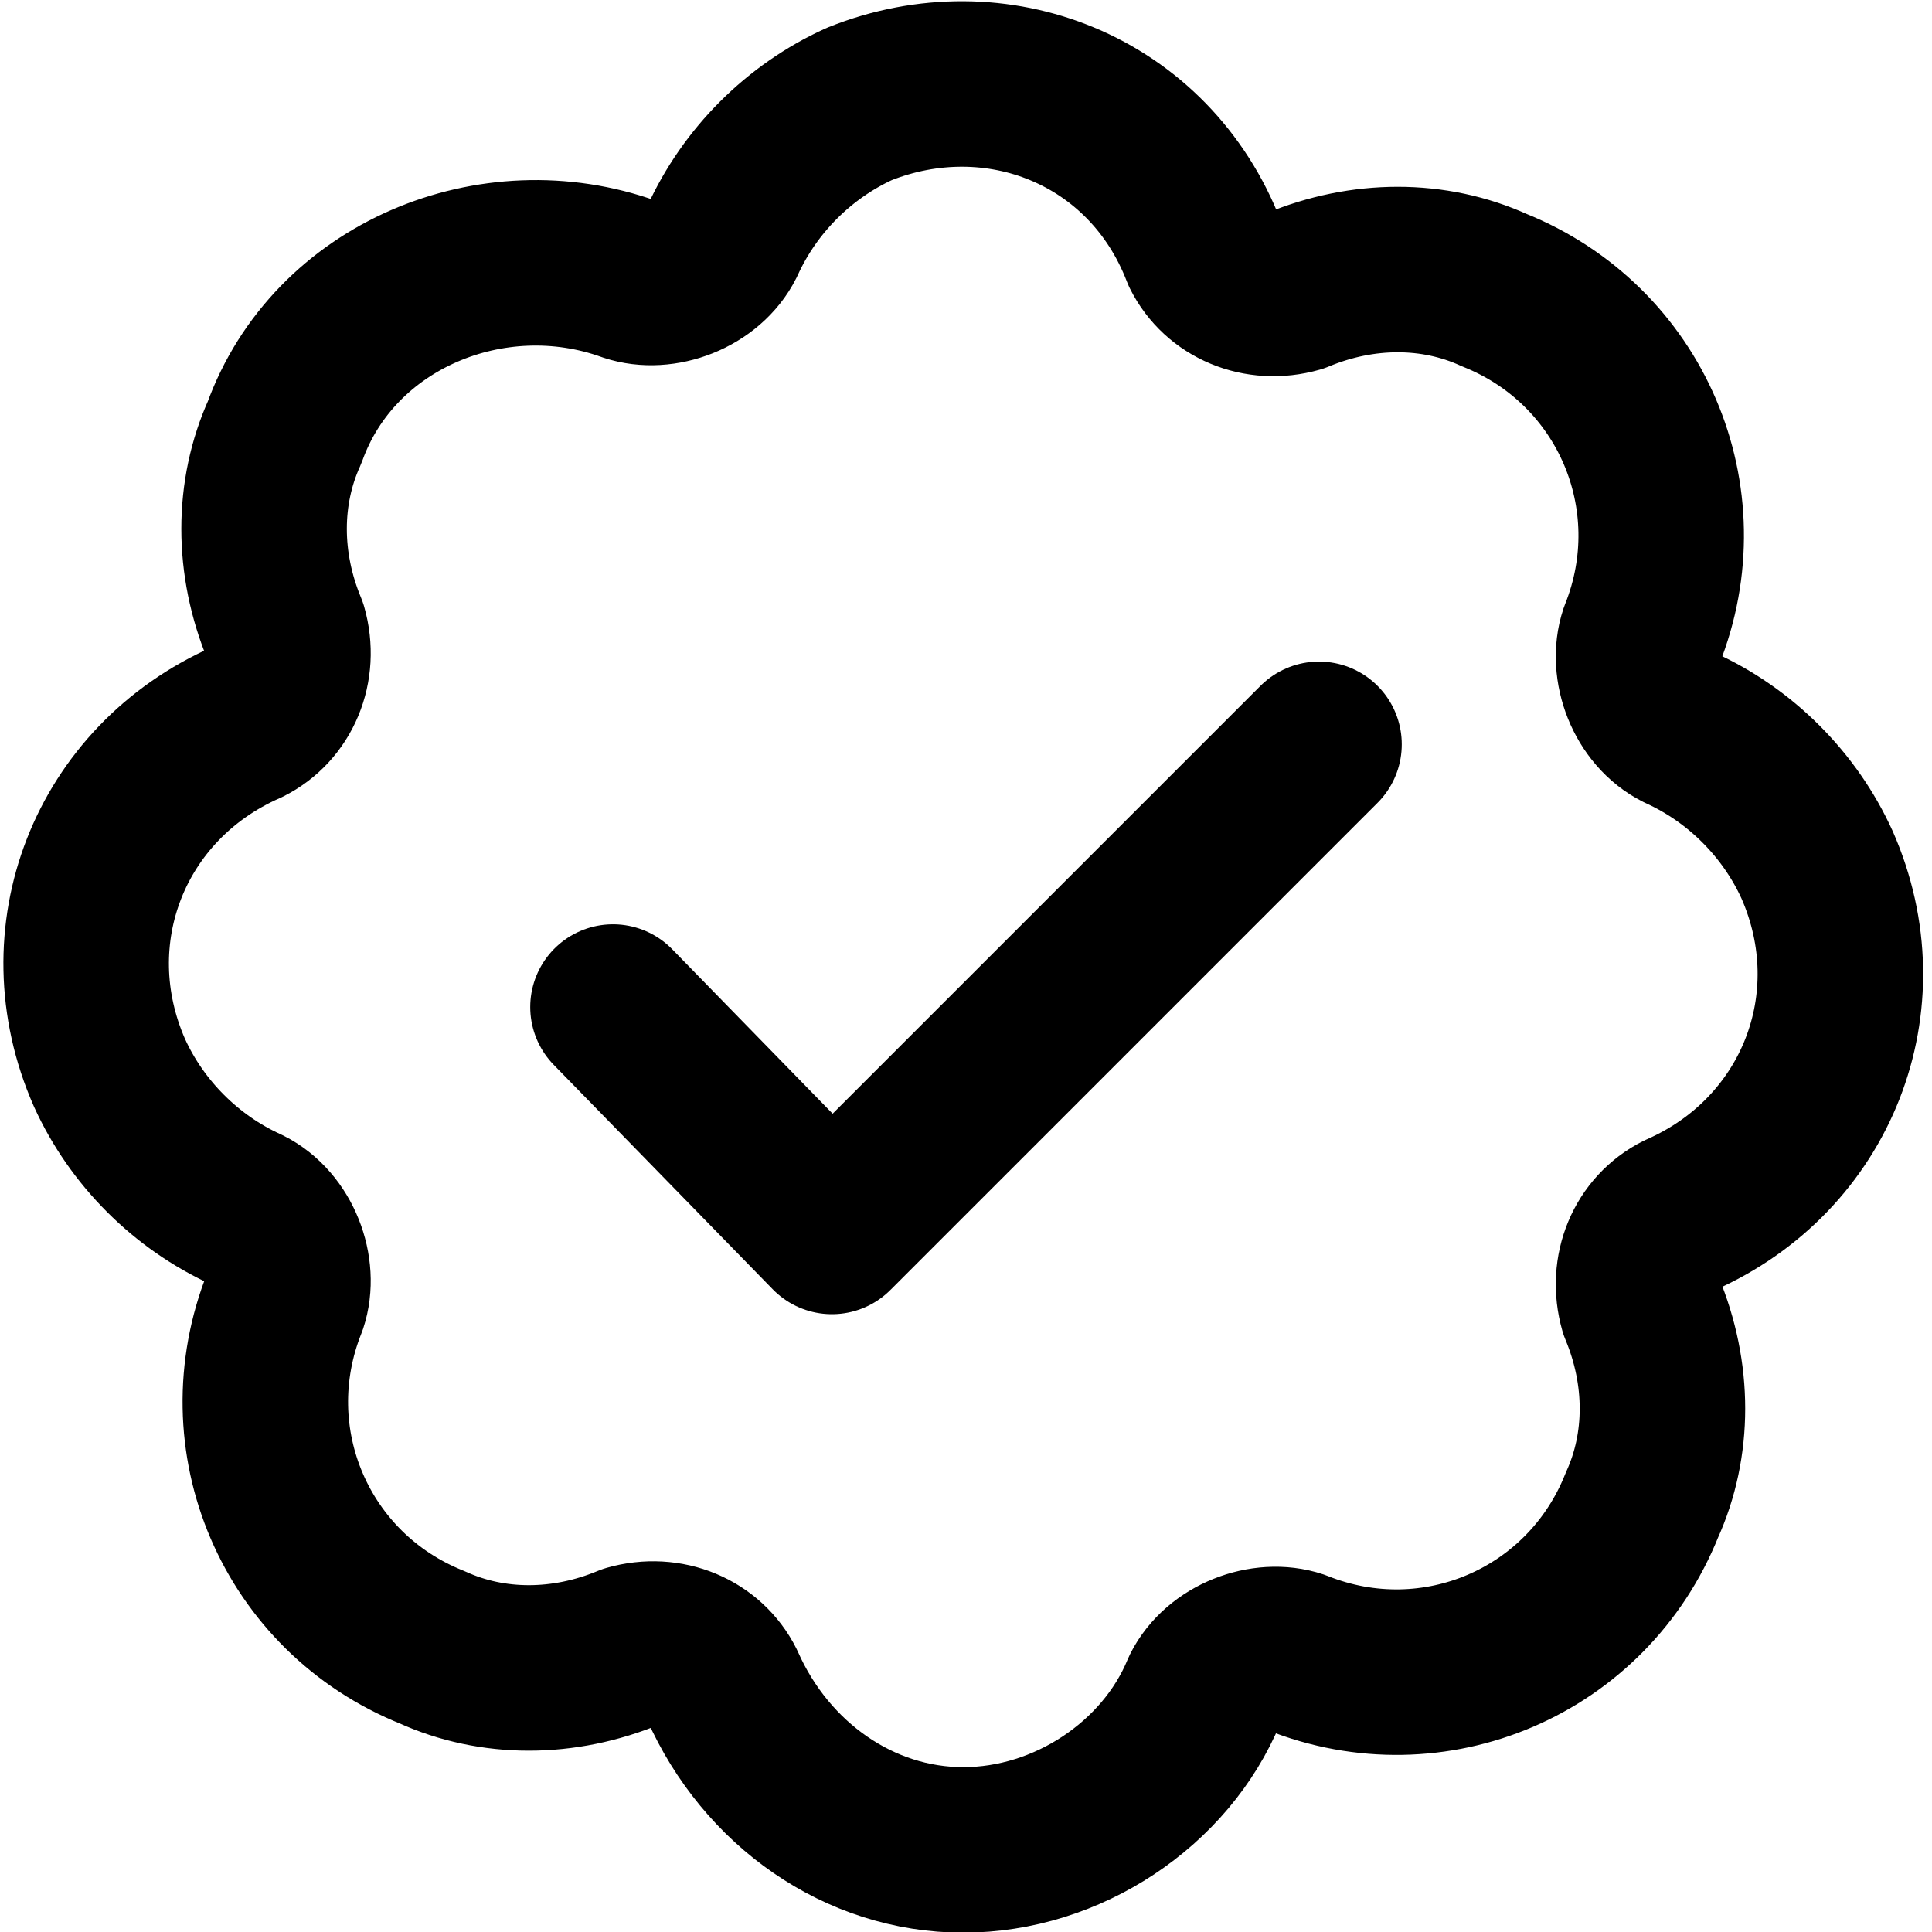 <?xml version="1.0" encoding="utf-8"?>
<!-- Generator: Adobe Illustrator 27.0.1, SVG Export Plug-In . SVG Version: 6.00 Build 0)  -->
<svg version="1.1" id="Layer_1" xmlns="http://www.w3.org/2000/svg" xmlns:xlink="http://www.w3.org/1999/xlink" x="0px" y="0px"
	 viewBox="0 0 35.3 35.3" style="enable-background:new 0 0 35.3 35.3;" xml:space="preserve">
<style type="text/css">
	.st0{fill:none;stroke:#000000;stroke-width:3.024;stroke-linecap:round;stroke-linejoin:round;stroke-miterlimit:4.032;}
</style>
<polyline class="st0" points="11.2,18.4 15.2,22.5 24.1,13.6 "/>
<path class="st0" d="M17.6,33.8c1.9,0,3.7-1.2,4.4-2.9c0.3-0.6,1.1-0.9,1.7-0.7c2.5,1,5.3-0.2,6.3-2.7c0.5-1.1,0.5-2.4,0-3.6
	c-0.2-0.7,0.1-1.4,0.7-1.7c2.5-1.1,3.6-3.9,2.5-6.4c-0.5-1.1-1.4-2-2.5-2.5c-0.6-0.3-0.9-1.1-0.7-1.7c1-2.5-0.2-5.3-2.7-6.3
	c-1.1-0.5-2.4-0.5-3.6,0C23,5.5,22.3,5.2,22,4.6c-1-2.6-3.8-3.7-6.3-2.7c-1.1,0.5-2,1.4-2.5,2.5c-0.3,0.6-1.1,0.9-1.7,0.7
	C9,4.2,6.1,5.4,5.2,7.9c-0.5,1.1-0.5,2.4,0,3.6c0.2,0.7-0.1,1.4-0.7,1.7C2,14.3,0.9,17.1,2,19.6c0.5,1.1,1.4,2,2.5,2.5
	c0.6,0.3,0.9,1.1,0.7,1.7c-1,2.5,0.2,5.3,2.7,6.3c1.1,0.5,2.4,0.5,3.6,0c0.7-0.2,1.4,0.1,1.7,0.7C14,32.6,15.7,33.8,17.6,33.8z"/>
</svg>
